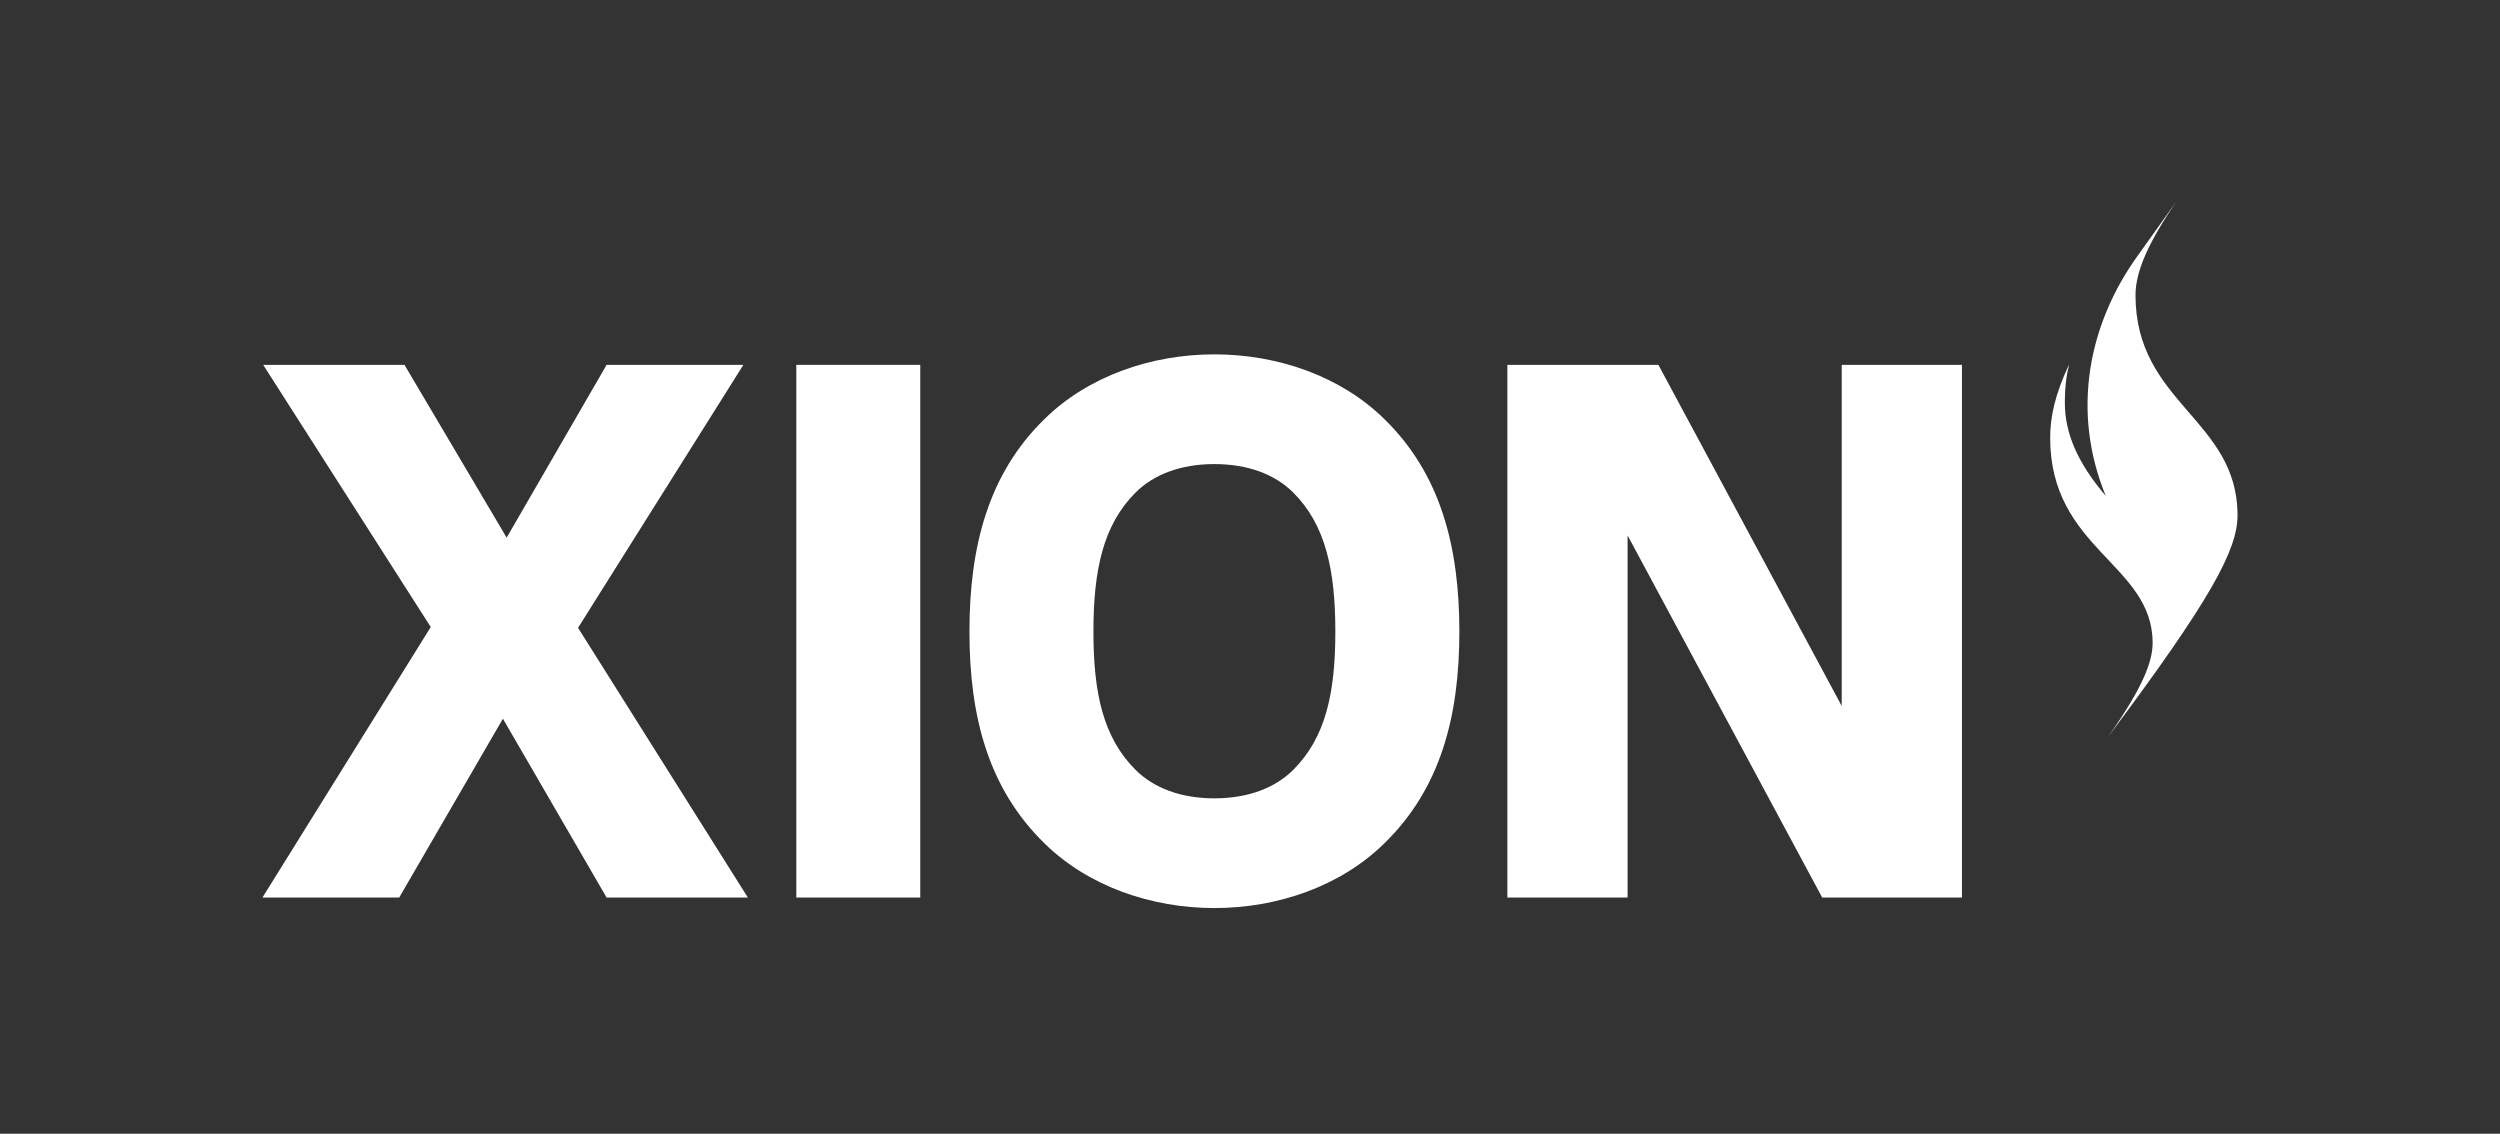 <svg width="86" height="39" viewBox="0 0 86 39" fill="none" xmlns="http://www.w3.org/2000/svg">
<rect x="0" y="0" width="86" height="39" fill="#333333" stroke="none"/>
<g id="Burnt-Xion-Logo-White 4">
<g id="Group">
<path id="Vector" d="M9.055 12.551H13.914L17.429 18.495L20.867 12.551H25.572L19.885 21.597L25.726 30.875H20.867L17.3 24.724L13.733 30.875H9.028L14.818 21.57L9.054 12.551H9.055Z" fill="white"/>
<path id="Vector_2" d="M31.657 12.551V30.875H27.393V12.551H31.657Z" fill="white"/>
<path id="Vector_3" d="M35.934 29.015C33.996 27.128 33.349 24.647 33.349 21.727C33.349 18.806 33.995 16.299 35.934 14.412C37.432 12.938 39.604 12.19 41.775 12.19C43.947 12.19 46.118 12.938 47.617 14.412C49.556 16.299 50.202 18.805 50.202 21.727C50.202 24.648 49.556 27.128 47.617 29.015C46.118 30.488 43.947 31.237 41.775 31.237C39.604 31.237 37.434 30.488 35.934 29.015ZM44.489 26.482C45.6 25.37 45.936 23.846 45.936 21.727C45.936 19.607 45.6 18.056 44.489 16.945C43.868 16.324 42.938 15.964 41.775 15.964C40.613 15.964 39.682 16.325 39.062 16.945C37.95 18.056 37.614 19.607 37.614 21.727C37.614 23.846 37.95 25.371 39.062 26.482C39.682 27.102 40.613 27.463 41.775 27.463C42.938 27.463 43.869 27.101 44.489 26.482Z" fill="white"/>
<path id="Vector_4" d="M67.491 12.551V30.875H62.683L55.989 18.418V30.875H51.854V12.551H57.049L63.355 24.285V12.551H67.491Z" fill="white"/>
</g>
<path id="Vector_5" d="M72.445 17.067C71.454 15.911 71.031 14.881 71.031 13.862C71.031 13.259 71.094 12.882 71.178 12.534C70.694 13.563 70.526 14.333 70.526 15.058C70.526 18.901 74.05 19.397 74.05 22.116C74.05 22.773 73.702 23.665 72.525 25.337C76.069 20.607 76.971 18.906 76.971 17.725C76.971 14.422 73.461 13.867 73.461 10.152C73.461 9.305 73.946 8.284 74.853 6.952C74.853 6.952 73.99 8.165 73.525 8.813C71.867 11.121 71.225 14.117 72.443 17.07L72.445 17.067Z" fill="white"/>
</g>
</svg>
